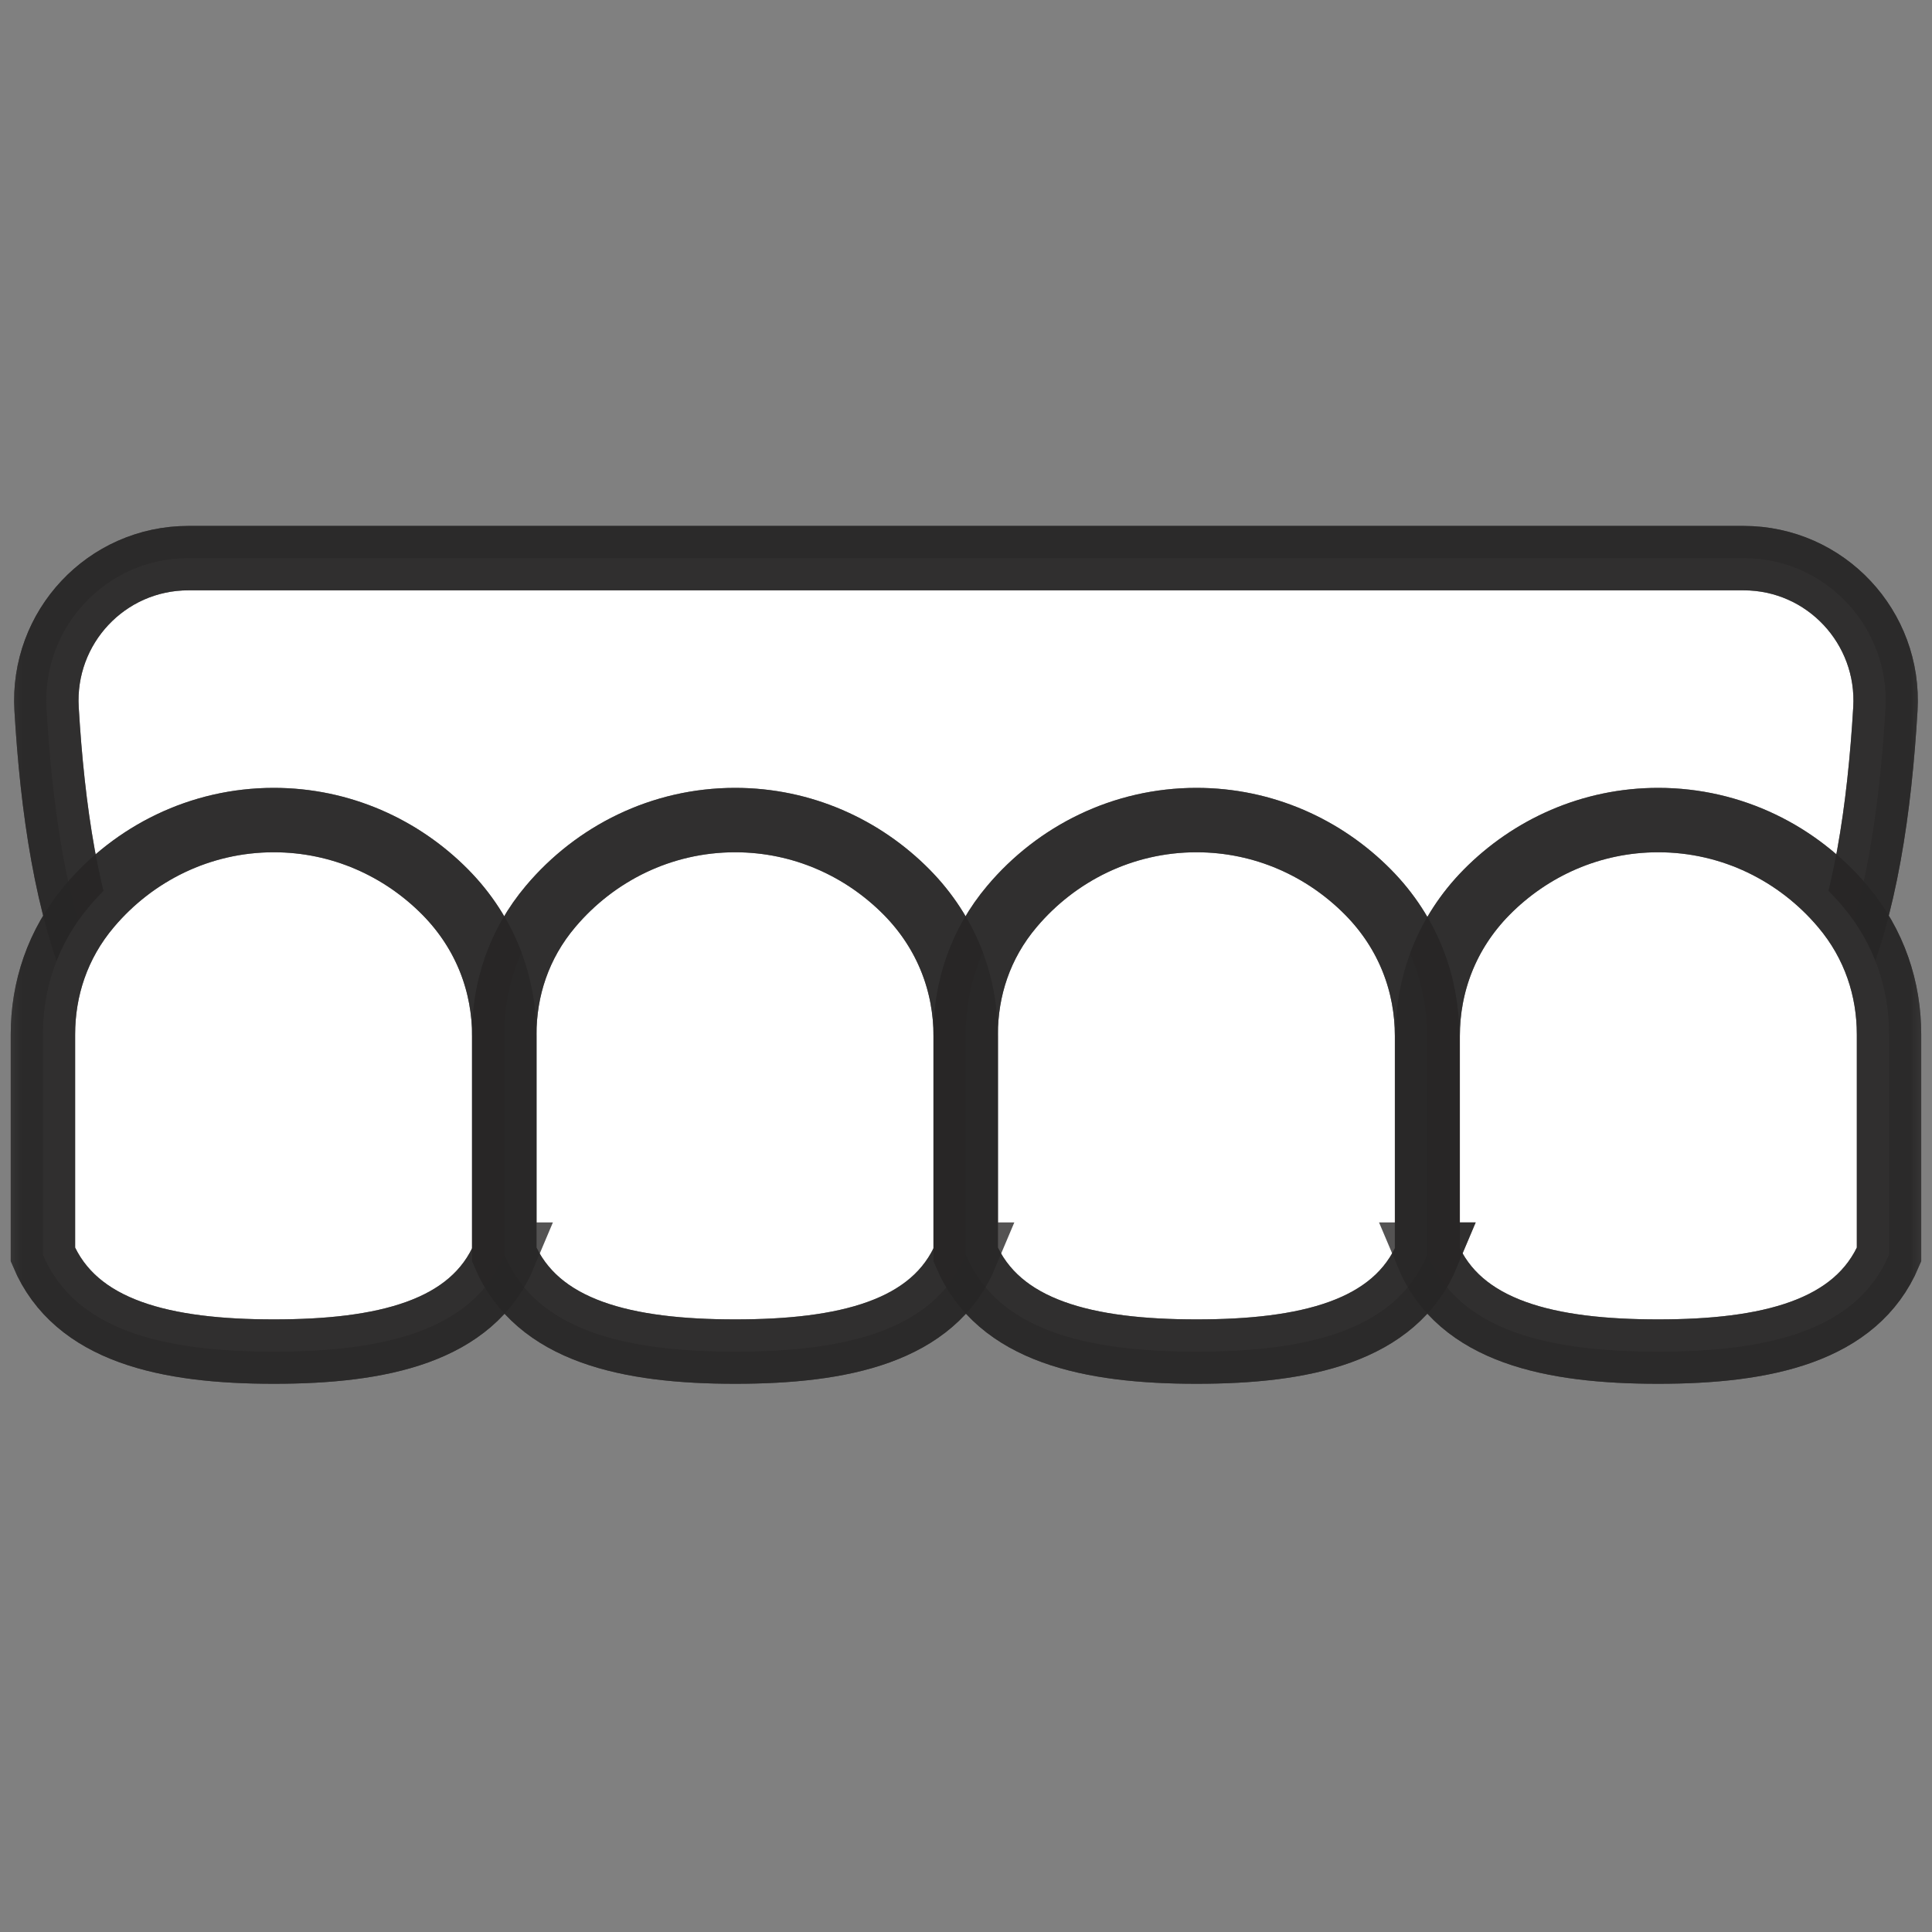 <svg width="45" height="45" viewBox="0 0 45 45" fill="none" xmlns="http://www.w3.org/2000/svg">
<rect x="0" y="0" width="45" height="45" fill="#808080" stroke="none"/>
<mask id="mask0_868_3" style="mask-type:alpha" maskUnits="userSpaceOnUse" x="-1" y="-1" width="47" height="47">
<rect width="45" height="45" fill="#F6F6F6" stroke="black"/>
</mask>
<g mask="url(#mask0_868_3)">
<path d="M6.441 25.991H38.559C42.586 25.991 43.644 21.09 43.914 16.516C44.028 14.612 42.522 13 40.611 13H4.388C2.477 13 0.971 14.612 1.085 16.516C1.355 21.083 2.406 25.991 6.441 25.991Z" fill="white" stroke="#282727" stroke-opacity="0.79" stroke-width="1.5"/>
<path d="M6.441 25.991H38.559C42.586 25.991 43.644 21.09 43.914 16.516C44.028 14.612 42.522 13 40.611 13H4.388C2.477 13 0.971 14.612 1.085 16.516C1.355 21.083 2.406 25.991 6.441 25.991Z" stroke="#282727" stroke-opacity="0.79" stroke-width="1.5" stroke-miterlimit="10" stroke-linecap="round"/>
<path d="M33.246 29.222C33.999 31.026 36.123 31.481 38.623 31.481C41.123 31.481 43.239 31.019 43.999 29.222V24.094C43.999 23.043 43.666 21.992 42.92 21.111C41.883 19.882 40.342 19.101 38.623 19.101C37.06 19.101 35.647 19.747 34.624 20.784C33.687 21.736 33.253 22.929 33.253 24.13V29.222H33.246Z" fill="white" stroke="#282727" stroke-opacity="0.79" stroke-width="1.5"/>
<path d="M11.753 29.222C11.001 31.026 8.877 31.481 6.377 31.481C3.877 31.481 1.76 31.019 1 29.222V24.094C1 23.043 1.334 21.992 2.08 21.111C3.117 19.882 4.658 19.101 6.377 19.101C7.939 19.101 9.353 19.747 10.376 20.784C11.313 21.736 11.746 22.929 11.746 24.13V29.222H11.753Z" fill="white" stroke="#282727" stroke-opacity="0.79" stroke-width="1.5"/>
<path d="M22.5 29.222C21.747 31.026 19.623 31.481 17.123 31.481C14.623 31.481 12.506 31.019 11.746 29.222V24.094C11.746 23.043 12.08 21.992 12.826 21.111C13.863 19.882 15.404 19.101 17.123 19.101C18.686 19.101 20.099 19.747 21.122 20.784C22.059 21.736 22.493 22.929 22.493 24.13V29.222H22.5Z" fill="white" stroke="#282727" stroke-opacity="0.79" stroke-width="1.5"/>
<path d="M33.246 29.222C32.493 31.026 30.369 31.481 27.869 31.481C25.369 31.481 23.253 31.019 22.493 29.222V24.094C22.493 23.043 22.826 21.992 23.572 21.111C24.609 19.882 26.151 19.101 27.869 19.101C29.432 19.101 30.845 19.747 31.868 20.784C32.806 21.736 33.239 22.929 33.239 24.13V29.222H33.246Z" fill="white" stroke="#282727" stroke-opacity="0.79" stroke-width="1.5"/>
<path d="M33.246 29.222C33.999 31.026 36.123 31.481 38.623 31.481C41.123 31.481 43.239 31.019 43.999 29.222V24.094C43.999 23.043 43.666 21.992 42.92 21.111C41.883 19.882 40.342 19.101 38.623 19.101C37.06 19.101 35.647 19.747 34.624 20.784C33.687 21.736 33.253 22.929 33.253 24.13V29.222H33.246Z" stroke="#282727" stroke-opacity="0.79" stroke-width="1.5" stroke-miterlimit="10" stroke-linecap="round"/>
<path d="M11.753 29.222C11.001 31.026 8.877 31.481 6.377 31.481C3.877 31.481 1.76 31.019 1 29.222V24.094C1 23.043 1.334 21.992 2.08 21.111C3.117 19.882 4.658 19.101 6.377 19.101C7.939 19.101 9.353 19.747 10.376 20.784C11.313 21.736 11.746 22.929 11.746 24.13V29.222H11.753Z" stroke="#282727" stroke-opacity="0.79" stroke-width="1.5" stroke-miterlimit="10" stroke-linecap="round"/>
<path d="M22.5 29.222C21.747 31.026 19.623 31.481 17.123 31.481C14.623 31.481 12.506 31.019 11.746 29.222V24.094C11.746 23.043 12.08 21.992 12.826 21.111C13.863 19.882 15.404 19.101 17.123 19.101C18.686 19.101 20.099 19.747 21.122 20.784C22.059 21.736 22.493 22.929 22.493 24.13V29.222H22.5Z" stroke="#282727" stroke-opacity="0.79" stroke-width="1.5" stroke-miterlimit="10" stroke-linecap="round"/>
<path d="M33.246 29.222C32.493 31.026 30.369 31.481 27.869 31.481C25.369 31.481 23.253 31.019 22.493 29.222V24.094C22.493 23.043 22.826 21.992 23.572 21.111C24.609 19.882 26.151 19.101 27.869 19.101C29.432 19.101 30.845 19.747 31.868 20.784C32.806 21.736 33.239 22.929 33.239 24.13V29.222H33.246Z" stroke="#282727" stroke-opacity="0.79" stroke-width="1.5" stroke-miterlimit="10" stroke-linecap="round"/>
</g>
</svg>
